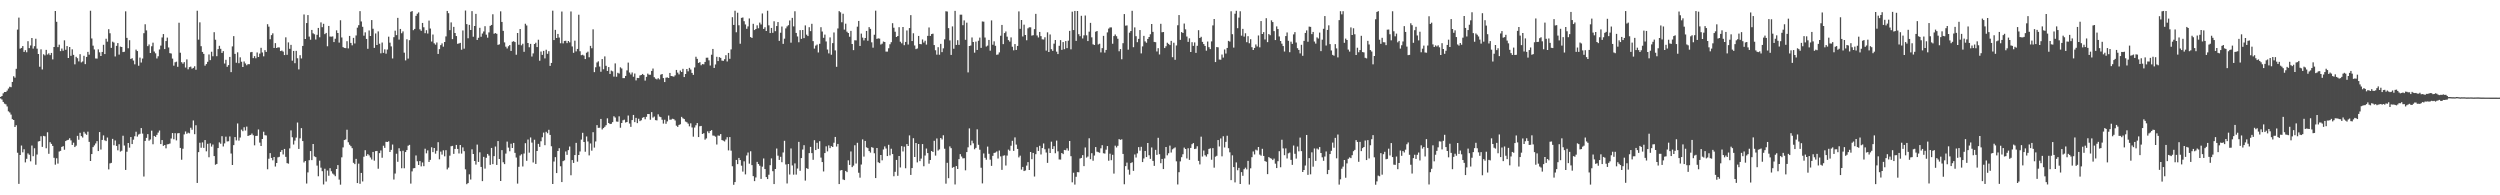 <?xml version="1.0" encoding="UTF-8"?>
<svg xmlns="http://www.w3.org/2000/svg" width="1920" height="150">
  <path d="M0 74.465h1v1.138H0zM1 73.741h1v2.721H1zM2 71.674h1v6.587H2zM3 70.678h1v8.963H3zM4 70.657h1v9.471H4zM5 69.557h1v12.231H5zM6 67.986h1v17.535H6zM7 66.600h1v19.768H7zM8 66.986h1v21.017H8zM9 62.943h1v28.625H9zM10 58.557h1v33.612H10zM11 59.626h1v37.922H11zM12 52.822h1v43.394H12zM13 22.720h1v94.586H13zM14 13.518h1v127.706H14zM15 37.394h1v81.660H15zM16 36.832h1v74.950H16zM17 35.390h1v81.603H17zM18 39.879h1v74.745H18zM19 38.562h1v86.159H19zM20 40.142h1v81.837H20zM21 31.658h1v86.133H21zM22 36.944h1v81.911H22zM23 34.928h1v88.993H23zM24 29.194h1v82.573H24zM25 37.312h1v82.666H25zM26 35.459h1v78.429H26zM27 29.733h1v96.804H27zM28 37.395h1v81.277H28zM29 41.484h1v67.169H29zM30 51.252h1v57.077H30zM31 37.893h1v66.758H31zM32 53.359h1v59.450H32zM33 41.671h1v62.666H33zM34 42.522h1v62.200H34zM35 38.289h1v75.562H35zM36 41.906h1v59.699H36zM37 40.960h1v77.167H37zM38 42.335h1v66.894H38zM39 40.629h1v69.875H39zM40 45.621h1v66.447H40zM41 36.105h1v85.075H41zM42 8.438h1v118.014H42zM43 16.721h1v104.844H43zM44 36.202h1v89.456H44zM45 34.287h1v82.109H45zM46 39.271h1v76.616H46zM47 37.258h1v75.577H47zM48 38.950h1v73.283H48zM49 30.977h1v84.014H49zM50 38.238h1v70.109H50zM51 35.391h1v72.289H51zM52 44.542h1v62.809H52zM53 36.118h1v70.077H53zM54 42.835h1v65.005H54zM55 37.877h1v73.444H55zM56 42.141h1v67.432H56zM57 49.387h1v63.560H57zM58 43.644h1v68.219H58zM59 44.697h1v59.637H59zM60 47.140h1v60.156H60zM61 41.626h1v60.371H61zM62 47.936h1v56.604H62zM63 47.183h1v58.438H63zM64 42.846h1v58.393H64zM65 49.263h1v53.367H65zM66 43.718h1v59.828H66zM67 39.854h1v61.254H67zM68 41.968h1v67.011H68zM69 8.255h1v115.398H69zM70 29.522h1v88.779H70zM71 35.098h1v77.918H71zM72 37.969h1v73.688H72zM73 44.901h1v65.273H73zM74 44.998h1v63.387H74zM75 37.920h1v78.099H75zM76 40.169h1v61.238H76zM77 42.997h1v71.859H77zM78 39.890h1v67.597H78zM79 34.406h1v69.557H79zM80 41.533h1v66.239H80zM81 29.764h1v78.605H81zM82 32.002h1v73.631H82zM83 22.442h1v107.675H83zM84 25.562h1v99.924H84zM85 36.753h1v88.334H85zM86 31.983h1v74.685H86zM87 32.659h1v78.902H87zM88 43.378h1v64.508H88zM89 35.251h1v76.850H89zM90 33.061h1v82.405H90zM91 41.950h1v68.845H91zM92 35.811h1v80.613H92zM93 36.102h1v79.653H93zM94 39.987h1v64.282H94zM95 39.708h1v72.074H95zM96 8.715h1v121.798H96zM97 29.061h1v87.456H97zM98 37.091h1v72.743H98zM99 30.866h1v82.537H99zM100 45.249h1v60.029H100zM101 44.678h1v65.982H101zM102 46.472h1v60.796H102zM103 49.388h1v55.241H103zM104 38.087h1v63.081H104zM105 39.218h1v65.711H105zM106 50.500h1v52.811H106zM107 44.224h1v58.542H107zM108 48.044h1v50.314H108zM109 44.932h1v57.670H109zM110 25.497h1v110.067H110zM111 18.611h1v89.636H111zM112 23.359h1v82.500H112zM113 35.424h1v67.574H113zM114 34.145h1v73.900H114zM115 40.688h1v66.407H115zM116 35.515h1v64.832H116zM117 32.790h1v77.988H117zM118 39.584h1v64.809H118zM119 40.963h1v64.157H119zM120 44.918h1v58.673H120zM121 43.193h1v58.650H121zM122 37.988h1v62.248H122zM123 35.000h1v75.633H123zM124 28.766h1v78.795H124zM125 26.149h1v85.872H125zM126 37.692h1v73.648H126zM127 31.543h1v82.366H127zM128 28.874h1v81.971H128zM129 36.443h1v74.263H129zM130 40.824h1v69.421H130zM131 41.101h1v65.289H131zM132 45.005h1v57.191H132zM133 50.443h1v56.522H133zM134 47.799h1v54.500H134zM135 47.366h1v60.478H135zM136 51.312h1v51.088H136zM137 17.481h1v84.691H137zM138 40.525h1v73.069H138zM139 47.780h1v74.916H139zM140 48.896h1v65.352H140zM141 47.703h1v55.530H141zM142 51.870h1v49.085H142zM143 45.630h1v57.146H143zM144 53.259h1v48.609H144zM145 51.557h1v50.821H145zM146 51.159h1v46.963H146zM147 52.752h1v46.904H147zM148 52.097h1v40.442H148zM149 50.873h1v52.177H149zM150 53.577h1v42.621H150zM151 8.247h1v132.231H151zM152 30.448h1v86.392H152zM153 17.154h1v92.448H153zM154 35.497h1v77.960H154zM155 39.862h1v69.502H155zM156 41.365h1v72.199H156zM157 50.439h1v57.139H157zM158 49.225h1v67.006H158zM159 47.471h1v62.991H159zM160 41.845h1v78.943H160zM161 46.160h1v63.908H161zM162 39.715h1v72.852H162zM163 43.230h1v67.758H163zM164 24.732h1v95.137H164zM165 30.540h1v95.980H165zM166 43.136h1v82.771H166zM167 37.713h1v75.992H167zM168 35.196h1v74.142H168zM169 37.456h1v72.920H169zM170 40.635h1v63.954H170zM171 39.281h1v73.187H171zM172 48.803h1v61.314H172zM173 45.941h1v59.035H173zM174 51.320h1v57.300H174zM175 50.002h1v58.510H175zM176 43.703h1v61.122H176zM177 55.397h1v62.526H177zM178 35.620h1v91.096H178zM179 27.755h1v83.710H179zM180 41.347h1v63.926H180zM181 48.165h1v59.658H181zM182 40.170h1v54.659H182zM183 48.512h1v59.459H183zM184 44.010h1v61.607H184zM185 47.404h1v52.144H185zM186 51.450h1v49.317H186zM187 47.181h1v50.551H187zM188 48.761h1v51.471H188zM189 50.103h1v47.152H189zM190 49.249h1v55.182H190zM191 49.328h1v54.616H191zM192 40.131h1v63.503H192zM193 39.902h1v62.641H193zM194 44.626h1v59.284H194zM195 43.100h1v68.522H195zM196 44.764h1v59.636H196zM197 40.307h1v63.983H197zM198 43.764h1v55.668H198zM199 41.151h1v68.352H199zM200 36.708h1v75.425H200zM201 40.311h1v66.456H201zM202 43.249h1v57.943H202zM203 38.525h1v65.308H203zM204 39.861h1v64.158H204zM205 18.570h1v111.433H205zM206 20.487h1v101.427H206zM207 30.172h1v87.459H207zM208 26.963h1v94.311H208zM209 25.615h1v97.541H209zM210 36.830h1v83.768H210zM211 33.118h1v94.780H211zM212 36.840h1v88.338H212zM213 36.339h1v84.489H213zM214 36.442h1v83.979H214zM215 39.210h1v77.499H215zM216 38.794h1v76.442H216zM217 39.652h1v78.961H217zM218 42.282h1v72.108H218zM219 28.655h1v91.837H219zM220 42.099h1v83.175H220zM221 32.556h1v93.162H221zM222 37.468h1v76.502H222zM223 34.437h1v65.692H223zM224 46.590h1v58.833H224zM225 39.115h1v71.903H225zM226 48.555h1v59.417H226zM227 39.041h1v66.660H227zM228 44.755h1v49.335H228zM229 53.323h1v61.044H229zM230 42.380h1v63.851H230zM231 44.900h1v53.517H231zM232 35.297h1v73.055H232zM233 11.088h1v113.688H233zM234 29.940h1v93.717H234zM235 17.693h1v123.253H235zM236 11.561h1v120.836H236zM237 28.100h1v94.928H237zM238 30.491h1v85.528H238zM239 22.978h1v99.982H239zM240 25.587h1v85.019H240zM241 26.320h1v93.726H241zM242 30.370h1v90.329H242zM243 26.736h1v100.467H243zM244 21.467h1v113.901H244zM245 28.640h1v94.730H245zM246 17.193h1v111.566H246zM247 20.866h1v110.635H247zM248 18.286h1v123.375H248zM249 26.196h1v103.414H249zM250 25.275h1v114.132H250zM251 35.553h1v95.418H251zM252 19.919h1v115.064H252zM253 28.064h1v101.130H253zM254 28.149h1v103.380H254zM255 27.953h1v105.311H255zM256 32.308h1v101.781H256zM257 29.759h1v105.559H257zM258 23.301h1v106.478H258zM259 25.352h1v101.444H259zM260 32.699h1v105.220H260zM261 15.559h1v126.257H261zM262 28.792h1v92.037H262zM263 36.194h1v76.994H263zM264 36.801h1v70.773H264zM265 36.989h1v70.097H265zM266 31.620h1v68.039H266zM267 37.153h1v72.125H267zM268 27.584h1v83.586H268zM269 32.995h1v79.276H269zM270 34.812h1v79.004H270zM271 29.080h1v95.961H271zM272 33.364h1v92.671H272zM273 27.219h1v94.810H273zM274 21.271h1v119.333H274zM275 19.356h1v106.320H275zM276 8.544h1v132.593H276zM277 16.480h1v116.320H277zM278 20.602h1v118.750H278zM279 27.415h1v92.940H279zM280 24.833h1v90.523H280zM281 29.892h1v89.839H281zM282 37.471h1v80.914H282zM283 23.378h1v95.943H283zM284 27.654h1v93.287H284zM285 15.408h1v107.089H285zM286 22.056h1v94.626H286zM287 36.740h1v86.630H287zM288 25.698h1v90.362H288zM289 34.545h1v81.381H289zM290 24.137h1v105.459H290zM291 33.580h1v84.025H291zM292 40.948h1v74.610H292zM293 32.664h1v88.459H293zM294 40.614h1v71.306H294zM295 37.912h1v75.658H295zM296 41.217h1v67.697H296zM297 38.057h1v71.003H297zM298 28.164h1v80.360H298zM299 32.752h1v83.988H299zM300 35.638h1v79.477H300zM301 44.911h1v66.105H301zM302 28.578h1v109.281H302zM303 23.543h1v109.743H303zM304 27.005h1v91.061H304zM305 13.708h1v110.558H305zM306 30.425h1v83.438H306zM307 22.217h1v93.880H307zM308 25.529h1v103.688H308zM309 24.136h1v91.629H309zM310 40.468h1v88.757H310zM311 46.393h1v70.399H311zM312 30.141h1v85.109H312zM313 45.001h1v66.938H313zM314 30.888h1v80.395H314zM315 9.062h1v131.965H315zM316 8.514h1v123.141H316zM317 23.207h1v106.064H317zM318 22.214h1v106.854H318zM319 12.190h1v107.221H319zM320 10.564h1v113.305H320zM321 9.545h1v117.158H321zM322 22.544h1v101.151H322zM323 23.678h1v104.111H323zM324 17.612h1v107.155H324zM325 20.921h1v106.734H325zM326 25.478h1v88.724H326zM327 23.218h1v94.550H327zM328 25.763h1v89.719H328zM329 15.842h1v108.520H329zM330 21.934h1v100.849H330zM331 31.895h1v81.185H331zM332 26.507h1v90.314H332zM333 33.291h1v80.359H333zM334 34.328h1v83.664H334zM335 32.615h1v83.201H335zM336 41.434h1v67.785H336zM337 37.754h1v84.589H337zM338 34.645h1v81.793H338zM339 33.341h1v85.376H339zM340 35.823h1v79.652H340zM341 32.279h1v87.798H341zM342 27.952h1v87.381H342zM343 8.387h1v121.731H343zM344 10.129h1v118.612H344zM345 23.165h1v96.397H345zM346 17.227h1v95.125H346zM347 30.030h1v81.982H347zM348 20.629h1v97.536H348zM349 25.364h1v89.039H349zM350 27.687h1v83.641H350zM351 33.622h1v80.771H351zM352 33.335h1v84.529H352zM353 32.916h1v78.461H353zM354 38.201h1v79.748H354zM355 23.404h1v89.804H355zM356 37.374h1v78.729H356zM357 8.065h1v121.977H357zM358 18.537h1v122.934H358zM359 29.381h1v111.203H359zM360 19.105h1v114.792H360zM361 23.060h1v114.801H361zM362 8.540h1v106.135H362zM363 28.195h1v90.081H363zM364 19.972h1v103.669H364zM365 10.633h1v115.792H365zM366 30.650h1v80.427H366zM367 29.028h1v95.313H367zM368 21.341h1v95.625H368zM369 28.208h1v100.013H369zM370 25.728h1v113.374H370zM371 24.160h1v96.299H371zM372 20.113h1v109.397H372zM373 26.628h1v94.583H373zM374 28.946h1v89.293H374zM375 24.870h1v94.628H375zM376 19.885h1v106.731H376zM377 19.133h1v94.474H377zM378 10.951h1v115.093H378zM379 25.927h1v93.997H379zM380 25.372h1v87.188H380zM381 25.979h1v100.665H381zM382 34.471h1v73.877H382zM383 34.060h1v88.027H383zM384 8.689h1v130.343H384zM385 16.861h1v98.452H385zM386 23.699h1v100.942H386zM387 32.563h1v93.487H387zM388 35.829h1v82.129H388zM389 37.223h1v71.501H389zM390 35.524h1v77.849H390zM391 34.603h1v81.556H391zM392 39.114h1v71.284H392zM393 32.033h1v81.615H393zM394 31.663h1v78.115H394zM395 32.311h1v85.084H395zM396 42.011h1v78.948H396zM397 25.321h1v115.701H397zM398 34.344h1v93.779H398zM399 22.297h1v97.148H399zM400 34.811h1v83.667H400zM401 33.606h1v94.245H401zM402 39.770h1v78.168H402zM403 18.229h1v91.733H403zM404 19.540h1v103.958H404zM405 33.031h1v74.116H405zM406 36.292h1v80.963H406zM407 33.698h1v71.897H407zM408 43.421h1v66.082H408zM409 41.023h1v83.770H409zM410 33.802h1v73.537H410zM411 32.842h1v93.062H411zM412 36.155h1v79.797H412zM413 30.507h1v79.995H413zM414 46.649h1v66.135H414zM415 39.558h1v68.910H415zM416 42.124h1v63.274H416zM417 39.044h1v62.813H417zM418 44.865h1v66.655H418zM419 38.192h1v63.011H419zM420 41.334h1v61.034H420zM421 39.301h1v60.378H421zM422 50.595h1v53.050H422zM423 48.324h1v64.005H423zM424 8.185h1v133.112H424zM425 30.754h1v93.315H425zM426 22.922h1v97.750H426zM427 29.180h1v103.727H427zM428 26.075h1v89.872H428zM429 28.803h1v85.019H429zM430 33.217h1v94.470H430zM431 8.859h1v130.981H431zM432 33.335h1v90.397H432zM433 31.435h1v91.723H433zM434 31.270h1v85.050H434zM435 33.119h1v85.809H435zM436 31.474h1v83.850H436zM437 32.542h1v79.993H437zM438 8.789h1v125.837H438zM439 35.704h1v87.252H439zM440 40.557h1v84.576H440zM441 31.251h1v87.818H441zM442 39.465h1v70.254H442zM443 37.584h1v86.574H443zM444 11.327h1v107.725H444zM445 39.391h1v76.941H445zM446 42.368h1v64.844H446zM447 42.058h1v59.918H447zM448 42.706h1v66.347H448zM449 45.339h1v71.194H449zM450 40.482h1v64.313H450zM451 39.675h1v68.960H451zM452 43.972h1v75.356H452zM453 35.247h1v74.939H453zM454 37.065h1v78.634H454zM455 22.529h1v78.990H455zM456 55.386h1v57.991H456zM457 51.644h1v57.003H457zM458 47.967h1v48.128H458zM459 47.101h1v51.120H459zM460 51.104h1v47.000H460zM461 55.071h1v36.250H461zM462 45.364h1v54.066H462zM463 53.214h1v45.130H463zM464 43.306h1v54.081H464zM465 50.547h1v45.617H465zM466 54.452h1v36.436H466zM467 51.511h1v42.973H467zM468 56.764h1v38.501H468zM469 54.201h1v40.864H469zM470 54.782h1v39.021H470zM471 58.835h1v30.468H471zM472 48.676h1v41.567H472zM473 58.942h1v34.384H473zM474 55.894h1v37.574H474zM475 56.452h1v32.868H475zM476 51.723h1v46.393H476zM477 52.589h1v41.891H477zM478 59.985h1v32.370H478zM479 60.000h1v31.926H479zM480 58.299h1v35.824H480zM481 54.069h1v39.651H481zM482 48.092h1v40.653H482zM483 55.732h1v39.143H483zM484 57.205h1v40.238H484zM485 55.670h1v36.521H485zM486 58.953h1v29.321H486zM487 56.499h1v37.308H487zM488 61.731h1v28.766H488zM489 59.849h1v34.720H489zM490 59.967h1v31.201H490zM491 57.936h1v35.093H491zM492 57.608h1v34.757H492zM493 56.792h1v33.665H493zM494 57.645h1v32.273H494zM495 61.905h1v29.678H495zM496 59.031h1v30.654H496zM497 56.523h1v31.053H497zM498 57.376h1v30.246H498zM499 57.371h1v34.606H499zM500 54.481h1v31.646H500zM501 52.659h1v37.681H501zM502 59.274h1v30.204H502zM503 60.408h1v31.859H503zM504 61.002h1v31.446H504zM505 60.072h1v27.719H505zM506 60.964h1v28.603H506zM507 57.369h1v32.602H507zM508 56.856h1v35.102H508zM509 59.969h1v34.945H509zM510 63.013h1v28.939H510zM511 59.632h1v35.460H511zM512 59.430h1v33.823H512zM513 59.900h1v28.838H513zM514 55.993h1v35.971H514zM515 58.372h1v33.505H515zM516 58.569h1v32.621H516zM517 58.874h1v32.620H517zM518 57.861h1v34.658H518zM519 53.689h1v42.821H519zM520 55.737h1v41.683H520zM521 57.133h1v38.815H521zM522 54.155h1v41.269H522zM523 55.311h1v34.424H523zM524 52.838h1v38.064H524zM525 59.198h1v32.230H525zM526 56.847h1v36.472H526zM527 52.968h1v40.920H527zM528 54.795h1v40.180H528zM529 52.124h1v44.876H529zM530 53.428h1v41.280H530zM531 56.031h1v41.878H531zM532 57.485h1v47.476H532zM533 51.832h1v46.105H533zM534 43.555h1v52.649H534zM535 45.201h1v49.329H535zM536 48.324h1v56.946H536zM537 47.718h1v49.267H537zM538 50.113h1v46.599H538zM539 49.218h1v53.701H539zM540 49.396h1v52.926H540zM541 47.553h1v59.690H541zM542 44.360h1v61.933H542zM543 44.309h1v56.577H543zM544 46.319h1v55.913H544zM545 50.316h1v50.274H545zM546 42.014h1v57.913H546zM547 37.565h1v66.528H547zM548 52.148h1v52.113H548zM549 49.503h1v55.479H549zM550 43.610h1v67.398H550zM551 46.902h1v57.173H551zM552 43.855h1v60.408H552zM553 44.460h1v58.497H553zM554 46.566h1v60.999H554zM555 46.754h1v61.297H555zM556 45.476h1v63.187H556zM557 42.395h1v64.786H557zM558 47.190h1v58.195H558zM559 40.640h1v74.867H559zM560 45.143h1v60.139H560zM561 37.922h1v77.804H561zM562 13.223h1v114.476H562zM563 19.140h1v122.798H563zM564 8.252h1v131.594H564zM565 24.789h1v98.061H565zM566 9.802h1v116.273H566zM567 19.405h1v101.903H567zM568 33.580h1v89.337H568zM569 13.740h1v113.497H569zM570 13.420h1v118.374H570zM571 16.289h1v107.630H571zM572 18.793h1v115.164H572zM573 22.096h1v97.327H573zM574 20.281h1v96.880H574zM575 14.176h1v111.541H575zM576 28.463h1v87.727H576zM577 29.114h1v97.686H577zM578 18.280h1v116.976H578zM579 23.114h1v115.997H579zM580 22.277h1v114.016H580zM581 19.453h1v104.842H581zM582 21.722h1v104.255H582zM583 17.360h1v109.942H583zM584 18.772h1v118.608H584zM585 10.323h1v117.671H585zM586 22.245h1v99.437H586zM587 20.950h1v108.907H587zM588 23.797h1v112.206H588zM589 8.244h1v129.288H589zM590 19.474h1v114.703H590zM591 25.420h1v101.453H591zM592 21.435h1v100.204H592zM593 25.190h1v106.292H593zM594 16.353h1v125.006H594zM595 23.985h1v105.812H595zM596 20.012h1v94.064H596zM597 16.955h1v102.604H597zM598 31.361h1v91.472H598zM599 25.115h1v95.288H599zM600 20.402h1v104.192H600zM601 33.668h1v83.438H601zM602 29.715h1v78.427H602zM603 21.813h1v104.508H603zM604 20.277h1v120.646H604zM605 19.336h1v106.621H605zM606 15.712h1v118.342H606zM607 32.783h1v81.253H607zM608 13.718h1v113.368H608zM609 20.251h1v113.888H609zM610 8.661h1v116.809H610zM611 25.274h1v108.816H611zM612 27.996h1v101.425H612zM613 32.453h1v76.494H613zM614 23.158h1v108.008H614zM615 29.869h1v91.507H615zM616 23.042h1v91.817H616zM617 29.310h1v82.188H617zM618 19.498h1v119.188H618zM619 26.602h1v102.525H619zM620 27.719h1v102.019H620zM621 20.886h1v96.697H621zM622 23.896h1v88.880H622zM623 18.282h1v99.343H623zM624 31.604h1v91.123H624zM625 37.336h1v70.331H625zM626 35.024h1v80.224H626zM627 34.180h1v75.486H627zM628 40.315h1v74.028H628zM629 33.617h1v74.820H629zM630 20.905h1v100.151H630zM631 24.192h1v100.270H631zM632 29.024h1v102.638H632zM633 26.552h1v91.010H633zM634 31.831h1v80.541H634zM635 38.041h1v78.252H635zM636 41.027h1v70.614H636zM637 28.717h1v85.048H637zM638 42.051h1v70.161H638zM639 33.145h1v79.746H639zM640 24.934h1v84.688H640zM641 38.703h1v66.445H641zM642 51.281h1v61.270H642zM643 21.885h1v88.648H643zM644 8.559h1v132.828H644zM645 9.449h1v121.447H645zM646 17.091h1v113.473H646zM647 10.528h1v127.310H647zM648 22.726h1v115.544H648zM649 18.156h1v113.145H649zM650 24.299h1v107.893H650zM651 25.334h1v97.806H651zM652 28.195h1v98.485H652zM653 23.683h1v92.636H653zM654 33.814h1v94.567H654zM655 38.487h1v88.703H655zM656 30.933h1v80.629H656zM657 31.032h1v94.543H657zM658 20.478h1v89.208H658zM659 16.087h1v116.580H659zM660 35.290h1v101.164H660zM661 25.798h1v100.550H661zM662 28.878h1v78.179H662zM663 31.041h1v89.228H663zM664 29.193h1v79.033H664zM665 23.749h1v89.406H665zM666 31.291h1v82.488H666zM667 20.855h1v95.171H667zM668 22.188h1v95.024H668zM669 32.515h1v80.464H669zM670 36.606h1v76.882H670zM671 26.672h1v91.028H671zM672 8.211h1v128.541H672zM673 29.874h1v83.765H673zM674 29.456h1v95.155H674zM675 29.639h1v95.621H675zM676 34.206h1v84.811H676zM677 33.536h1v89.593H677zM678 31.879h1v82.889H678zM679 32.233h1v80.179H679zM680 39.651h1v74.447H680zM681 39.642h1v80.195H681zM682 37.073h1v74.140H682zM683 33.995h1v85.346H683zM684 32.386h1v81.848H684zM685 17.808h1v100.497H685zM686 21.287h1v114.091H686zM687 24.360h1v107.572H687zM688 28.391h1v94.447H688zM689 27.626h1v107.365H689zM690 20.886h1v98.902H690zM691 32.036h1v96.572H691zM692 33.276h1v78.940H692zM693 20.721h1v95.608H693zM694 34.691h1v77.933H694zM695 32.185h1v97.044H695zM696 23.374h1v87.284H696zM697 34.224h1v77.884H697zM698 21.565h1v82.408H698zM699 11.623h1v122.717H699zM700 31.563h1v97.489H700zM701 25.535h1v80.613H701zM702 34.894h1v85.707H702zM703 37.755h1v72.086H703zM704 37.205h1v87.498H704zM705 27.598h1v82.998H705zM706 33.817h1v89.947H706zM707 34.000h1v87.804H707zM708 30.299h1v80.329H708zM709 32.685h1v95.000H709zM710 31.287h1v88.173H710zM711 34.264h1v79.811H711zM712 27.566h1v89.987H712zM713 21.075h1v104.639H713zM714 27.581h1v95.278H714zM715 26.165h1v89.824H715zM716 25.835h1v90.912H716zM717 34.609h1v73.528H717zM718 38.608h1v80.876H718zM719 41.963h1v64.387H719zM720 36.227h1v79.401H720zM721 42.054h1v72.690H721zM722 33.711h1v72.293H722zM723 40.042h1v67.043H723zM724 37.109h1v66.751H724zM725 30.201h1v84.022H725zM726 8.642h1v132.398H726zM727 8.868h1v116.167H727zM728 21.595h1v115.254H728zM729 31.005h1v81.408H729zM730 42.205h1v71.605H730zM731 20.290h1v108.594H731zM732 37.432h1v90.762H732zM733 8.337h1v133.339H733zM734 34.530h1v92.993H734zM735 30.880h1v98.907H735zM736 34.482h1v87.737H736zM737 11.257h1v107.131H737zM738 11.284h1v108.931H738zM739 19.360h1v102.268H739zM740 15.657h1v105.839H740zM741 30.562h1v100.274H741zM742 17.403h1v99.359H742zM743 55.601h1v57.567H743zM744 35.344h1v63.260H744zM745 34.954h1v76.600H745zM746 28.774h1v79.275H746zM747 32.250h1v77.811H747zM748 40.454h1v74.157H748zM749 31.974h1v81.613H749zM750 38.329h1v61.022H750zM751 31.302h1v79.910H751zM752 28.865h1v86.105H752zM753 36.767h1v92.071H753zM754 16.467h1v124.402H754zM755 16.625h1v101.259H755zM756 28.812h1v92.369H756zM757 35.718h1v86.957H757zM758 35.008h1v77.570H758zM759 30.694h1v87.430H759zM760 38.903h1v83.726H760zM761 15.647h1v111.735H761zM762 34.336h1v85.351H762zM763 31.735h1v85.702H763zM764 35.162h1v81.985H764zM765 42.095h1v74.229H765zM766 41.825h1v79.928H766zM767 40.249h1v75.343H767zM768 27.437h1v92.677H768zM769 19.124h1v111.320H769zM770 33.894h1v85.715H770zM771 25.407h1v93.912H771zM772 24.160h1v102.957H772zM773 28.141h1v91.358H773zM774 30.817h1v84.093H774zM775 31.926h1v83.842H775zM776 28.728h1v83.211H776zM777 35.897h1v72.221H777zM778 38.649h1v77.204H778zM779 33.859h1v71.640H779zM780 38.332h1v72.738H780zM781 35.291h1v79.094H781zM782 8.769h1v112.118H782zM783 22.138h1v97.407H783zM784 15.349h1v114.903H784zM785 28.015h1v100.195H785zM786 18.925h1v112.454H786zM787 26.871h1v104.040H787zM788 30.915h1v96.276H788zM789 21.740h1v102.767H789zM790 20.930h1v109.636H790zM791 21.005h1v95.754H791zM792 27.335h1v94.913H792zM793 27.023h1v90.414H793zM794 22.371h1v113.233H794zM795 10.661h1v107.768H795zM796 27.213h1v85.849H796zM797 28.792h1v87.118H797zM798 24.535h1v87.429H798zM799 27.769h1v90.882H799zM800 30.189h1v83.526H800zM801 30.384h1v79.798H801zM802 28.632h1v85.988H802zM803 38.864h1v78.262H803zM804 24.841h1v100.238H804zM805 39.946h1v74.055H805zM806 26.472h1v91.050H806zM807 37.796h1v71.026H807zM808 39.084h1v75.326H808zM809 33.532h1v78.765H809zM810 30.713h1v86.975H810zM811 39.663h1v68.318H811zM812 41.545h1v74.704H812zM813 35.154h1v87.340H813zM814 30.835h1v91.763H814zM815 38.321h1v79.177H815zM816 32.326h1v86.052H816zM817 37.790h1v77.338H817zM818 31.555h1v83.836H818zM819 36.960h1v76.963H819zM820 31.233h1v84.497H820zM821 23.690h1v84.577H821zM822 37.868h1v82.098H822zM823 8.957h1v131.072H823zM824 23.112h1v109.564H824zM825 8.407h1v133.351H825zM826 31.394h1v104.386H826zM827 8.435h1v123.756H827zM828 26.273h1v106.037H828zM829 27.814h1v93.964H829zM830 12.144h1v109.164H830zM831 29.548h1v89.579H831zM832 27.127h1v100.475H832zM833 11.953h1v101.294H833zM834 27.129h1v93.907H834zM835 31.551h1v88.661H835zM836 24.311h1v81.900H836zM837 17.579h1v104.697H837zM838 28.689h1v88.979H838zM839 34.028h1v89.410H839zM840 34.560h1v84.881H840zM841 24.397h1v88.546H841zM842 23.806h1v92.680H842zM843 34.133h1v82.744H843zM844 33.602h1v83.679H844zM845 40.252h1v73.673H845zM846 36.961h1v74.560H846zM847 27.530h1v90.164H847zM848 40.421h1v77.560H848zM849 38.355h1v76.613H849zM850 24.864h1v87.329H850zM851 21.947h1v101.518H851zM852 21.039h1v97.000H852zM853 21.055h1v101.981H853zM854 33.586h1v85.316H854zM855 27.691h1v105.654H855zM856 26.444h1v85.448H856zM857 27.776h1v85.474H857zM858 29.747h1v82.241H858zM859 39.360h1v67.507H859zM860 37.691h1v69.710H860zM861 45.527h1v61.456H861zM862 33.152h1v85.060H862zM863 10.821h1v130.673H863zM864 19.730h1v107.860H864zM865 19.483h1v105.409H865zM866 38.158h1v92.142H866zM867 25.098h1v109.041H867zM868 23.811h1v101.416H868zM869 8.297h1v116.331H869zM870 36.268h1v94.944H870zM871 21.056h1v97.588H871zM872 27.791h1v93.182H872zM873 32.429h1v85.401H873zM874 29.850h1v83.155H874zM875 23.094h1v92.624H875zM876 41.011h1v71.711H876zM877 35.650h1v88.799H877zM878 27.564h1v94.158H878zM879 31.813h1v84.130H879zM880 32.845h1v87.762H880zM881 29.913h1v79.936H881zM882 28.395h1v90.852H882zM883 26.320h1v95.691H883zM884 18.457h1v94.808H884zM885 24.476h1v99.099H885zM886 32.184h1v95.202H886zM887 32.416h1v82.704H887zM888 39.513h1v79.425H888zM889 37.025h1v68.801H889zM890 41.848h1v76.563H890zM891 18.265h1v107.060H891zM892 24.777h1v97.273H892zM893 24.580h1v105.274H893zM894 36.920h1v84.768H894zM895 35.552h1v77.364H895zM896 32.801h1v86.471H896zM897 33.712h1v84.005H897zM898 34.607h1v77.214H898zM899 31.410h1v85.738H899zM900 43.916h1v70.750H900zM901 32.828h1v81.075H901zM902 45.941h1v67.249H902zM903 34.925h1v88.983H903zM904 19.404h1v122.247H904zM905 11.594h1v120.647H905zM906 30.639h1v93.328H906zM907 24.604h1v96.110H907zM908 25.326h1v93.131H908zM909 18.081h1v95.269H909zM910 22.552h1v91.899H910zM911 28.078h1v93.638H911zM912 32.164h1v81.705H912zM913 29.425h1v93.336H913zM914 39.932h1v73.656H914zM915 32.425h1v78.332H915zM916 35.238h1v74.618H916zM917 32.562h1v81.916H917zM918 40.584h1v73.587H918zM919 35.189h1v77.167H919zM920 23.187h1v100.346H920zM921 29.191h1v97.074H921zM922 28.241h1v76.741H922zM923 32.155h1v88.074H923zM924 33.823h1v81.772H924zM925 35.298h1v83.950H925zM926 38.913h1v81.357H926zM927 31.904h1v86.517H927zM928 36.246h1v78.156H928zM929 37.709h1v76.211H929zM930 31.782h1v90.912H930zM931 19.503h1v94.245H931zM932 14.607h1v114.169H932zM933 47.648h1v72.686H933zM934 36.122h1v83.539H934zM935 36.368h1v71.179H935zM936 45.743h1v66.740H936zM937 45.875h1v60.478H937zM938 41.898h1v78.159H938zM939 44.217h1v60.438H939zM940 38.003h1v75.255H940zM941 41.101h1v67.828H941zM942 36.828h1v67.431H942zM943 31.366h1v82.463H943zM944 31.954h1v85.023H944zM945 8.670h1v129.665H945zM946 26.244h1v93.051H946zM947 36.562h1v91.762H947zM948 10.528h1v129.540H948zM949 8.282h1v116.421H949zM950 21.660h1v109.095H950zM951 13.506h1v115.394H951zM952 8.638h1v132.672H952zM953 27.384h1v104.797H953zM954 22.161h1v112.879H954zM955 28.113h1v101.807H955zM956 25.530h1v103.240H956zM957 32.385h1v97.696H957zM958 27.820h1v95.722H958zM959 33.221h1v108.524H959zM960 30.084h1v99.186H960zM961 36.248h1v84.461H961zM962 38.381h1v77.952H962zM963 36.813h1v81.820H963zM964 34.129h1v80.822H964zM965 35.671h1v79.908H965zM966 27.231h1v85.659H966zM967 36.356h1v82.358H967zM968 16.162h1v103.402H968zM969 26.104h1v88.158H969zM970 24.655h1v95.093H970zM971 30.329h1v93.353H971zM972 13.968h1v110.317H972zM973 32.368h1v101.379H973zM974 26.174h1v94.429H974zM975 27.022h1v94.408H975zM976 15.634h1v106.234H976zM977 16.947h1v106.003H977zM978 23.924h1v97.856H978zM979 30.763h1v94.948H979zM980 20.269h1v108.804H980zM981 22.318h1v101.492H981zM982 27.984h1v88.118H982zM983 31.491h1v96.971H983zM984 33.546h1v73.777H984zM985 35.390h1v78.592H985zM986 39.576h1v79.612H986zM987 27.712h1v86.283H987zM988 24.933h1v96.788H988zM989 31.311h1v86.471H989zM990 40.085h1v77.117H990zM991 31.996h1v90.782H991zM992 33.697h1v92.936H992zM993 26.407h1v85.339H993zM994 24.698h1v93.422H994zM995 32.680h1v89.114H995zM996 37.031h1v75.509H996zM997 38.356h1v77.859H997zM998 41.030h1v64.646H998zM999 34.407h1v81.675H999zM1000 42.870h1v89.250H1000zM1001 31.408h1v99.166H1001zM1002 25.300h1v101.853H1002zM1003 23.369h1v80.285H1003zM1004 32.036h1v102.278H1004zM1005 20.409h1v101.053H1005zM1006 20.633h1v113.276H1006zM1007 26.208h1v90.776H1007zM1008 24.522h1v103.490H1008zM1009 31.909h1v82.136H1009zM1010 33.475h1v90.081H1010zM1011 28.723h1v85.344H1011zM1012 29.603h1v85.249H1012zM1013 25.038h1v87.887H1013zM1014 39.257h1v78.240H1014zM1015 30.453h1v90.371H1015zM1016 22.144h1v101.362H1016zM1017 12.359h1v107.879H1017zM1018 34.987h1v81.335H1018zM1019 22.968h1v110.762H1019zM1020 19.458h1v111.042H1020zM1021 33.908h1v84.395H1021zM1022 38.759h1v77.078H1022zM1023 42.132h1v67.363H1023zM1024 42.767h1v70.704H1024zM1025 33.876h1v72.006H1025zM1026 37.190h1v84.397H1026zM1027 44.063h1v59.248H1027zM1028 15.458h1v126.302H1028zM1029 8.584h1v129.160H1029zM1030 11.026h1v118.553H1030zM1031 8.588h1v119.363H1031zM1032 32.881h1v90.017H1032zM1033 29.646h1v106.874H1033zM1034 30.704h1v94.796H1034zM1035 38.110h1v83.835H1035zM1036 39.634h1v81.249H1036zM1037 21.023h1v100.407H1037zM1038 26.859h1v92.330H1038zM1039 21.698h1v94.424H1039zM1040 26.324h1v88.791H1040zM1041 42.264h1v65.366H1041zM1042 36.685h1v72.342H1042zM1043 40.134h1v84.148H1043zM1044 38.474h1v70.459H1044zM1045 27.487h1v88.576H1045zM1046 39.983h1v73.761H1046zM1047 40.237h1v72.672H1047zM1048 44.389h1v63.529H1048zM1049 44.837h1v78.069H1049zM1050 31.391h1v76.217H1050zM1051 34.145h1v87.580H1051zM1052 38.435h1v73.151H1052zM1053 39.560h1v67.324H1053zM1054 49.385h1v54.418H1054zM1055 43.016h1v77.828H1055zM1056 14.821h1v127.038H1056zM1057 9.165h1v130.132H1057zM1058 8.531h1v126.339H1058zM1059 30.538h1v104.816H1059zM1060 33.632h1v83.975H1060zM1061 29.024h1v105.121H1061zM1062 32.428h1v85.981H1062zM1063 32.496h1v84.069H1063zM1064 34.680h1v87.628H1064zM1065 22.777h1v99.235H1065zM1066 22.700h1v91.489H1066zM1067 26.312h1v93.101H1067zM1068 30.962h1v78.913H1068zM1069 8.632h1v112.009H1069zM1070 24.030h1v102.458H1070zM1071 27.921h1v98.675H1071zM1072 25.811h1v94.432H1072zM1073 32.487h1v97.469H1073zM1074 31.423h1v93.783H1074zM1075 37.336h1v78.285H1075zM1076 34.784h1v84.868H1076zM1077 31.832h1v84.205H1077zM1078 20.081h1v96.991H1078zM1079 24.501h1v90.442H1079zM1080 35.776h1v75.009H1080zM1081 42.360h1v67.037H1081zM1082 42.138h1v76.759H1082zM1083 17.893h1v108.643H1083zM1084 19.352h1v113.919H1084zM1085 32.896h1v88.557H1085zM1086 23.182h1v95.639H1086zM1087 20.607h1v101.473H1087zM1088 27.230h1v91.679H1088zM1089 31.024h1v86.123H1089zM1090 24.378h1v98.870H1090zM1091 40.154h1v71.463H1091zM1092 37.384h1v76.750H1092zM1093 35.046h1v77.875H1093zM1094 40.286h1v79.858H1094zM1095 40.515h1v66.341H1095zM1096 34.948h1v78.662H1096zM1097 12.501h1v129.148H1097zM1098 18.404h1v113.824H1098zM1099 17.428h1v112.205H1099zM1100 34.109h1v77.520H1100zM1101 36.076h1v87.828H1101zM1102 34.862h1v83.950H1102zM1103 35.676h1v80.215H1103zM1104 34.831h1v78.341H1104zM1105 36.346h1v72.223H1105zM1106 42.222h1v66.463H1106zM1107 33.161h1v81.581H1107zM1108 37.613h1v70.497H1108zM1109 41.314h1v62.232H1109zM1110 38.978h1v73.988H1110zM1111 34.499h1v81.475H1111zM1112 30.441h1v90.378H1112zM1113 36.110h1v74.297H1113zM1114 14.667h1v102.757H1114zM1115 22.263h1v107.668H1115zM1116 25.200h1v95.279H1116zM1117 23.307h1v94.777H1117zM1118 28.450h1v91.165H1118zM1119 34.143h1v75.704H1119zM1120 35.029h1v83.200H1120zM1121 33.046h1v82.568H1121zM1122 34.365h1v84.184H1122zM1123 28.940h1v93.957H1123zM1124 12.274h1v112.794H1124zM1125 21.449h1v113.023H1125zM1126 28.029h1v100.534H1126zM1127 23.084h1v91.029H1127zM1128 19.017h1v98.657H1128zM1129 15.631h1v112.277H1129zM1130 9.411h1v111.711H1130zM1131 25.469h1v91.367H1131zM1132 32.036h1v81.720H1132zM1133 25.711h1v83.942H1133zM1134 26.690h1v87.187H1134zM1135 27.984h1v89.016H1135zM1136 30.423h1v89.237H1136zM1137 33.493h1v83.352H1137zM1138 10.143h1v124.464H1138zM1139 31.986h1v90.231H1139zM1140 15.529h1v107.867H1140zM1141 19.659h1v96.879H1141zM1142 26.270h1v106.230H1142zM1143 33.403h1v89.394H1143zM1144 31.516h1v91.687H1144zM1145 38.155h1v68.079H1145zM1146 47.231h1v63.338H1146zM1147 41.276h1v72.175H1147zM1148 34.551h1v79.578H1148zM1149 38.526h1v71.217H1149zM1150 37.071h1v80.651H1150zM1151 43.118h1v60.167H1151zM1152 25.715h1v94.923H1152zM1153 23.867h1v89.433H1153zM1154 28.948h1v94.820H1154zM1155 28.536h1v83.946H1155zM1156 26.725h1v92.860H1156zM1157 31.173h1v91.053H1157zM1158 33.272h1v80.277H1158zM1159 38.244h1v88.723H1159zM1160 40.795h1v79.346H1160zM1161 42.186h1v74.479H1161zM1162 36.551h1v80.754H1162zM1163 42.222h1v67.646H1163zM1164 42.110h1v61.923H1164zM1165 23.720h1v85.625H1165zM1166 20.719h1v107.203H1166zM1167 27.322h1v93.283H1167zM1168 34.676h1v82.565H1168zM1169 25.327h1v81.035H1169zM1170 39.536h1v71.072H1170zM1171 29.498h1v78.987H1171zM1172 39.832h1v66.363H1172zM1173 44.231h1v64.011H1173zM1174 38.464h1v72.833H1174zM1175 36.432h1v74.767H1175zM1176 42.012h1v61.902H1176zM1177 41.598h1v69.318H1177zM1178 32.449h1v84.399H1178zM1179 14.167h1v112.340H1179zM1180 32.279h1v85.539H1180zM1181 32.091h1v93.625H1181zM1182 29.355h1v98.553H1182zM1183 28.645h1v100.037H1183zM1184 31.725h1v100.070H1184zM1185 37.818h1v88.223H1185zM1186 17.343h1v103.220H1186zM1187 29.778h1v95.300H1187zM1188 38.422h1v83.704H1188zM1189 29.555h1v93.585H1189zM1190 32.931h1v75.931H1190zM1191 36.698h1v71.969H1191zM1192 36.935h1v74.319H1192zM1193 14.717h1v121.693H1193zM1194 19.553h1v112.946H1194zM1195 19.278h1v110.638H1195zM1196 27.323h1v97.224H1196zM1197 31.001h1v79.747H1197zM1198 22.112h1v100.914H1198zM1199 35.043h1v71.208H1199zM1200 28.537h1v84.568H1200zM1201 40.326h1v74.968H1201zM1202 20.743h1v109.833H1202zM1203 24.014h1v90.268H1203zM1204 28.590h1v96.718H1204zM1205 26.228h1v90.411H1205zM1206 9.164h1v117.867H1206zM1207 15.433h1v115.618H1207zM1208 18.481h1v101.429H1208zM1209 17.276h1v103.116H1209zM1210 39.817h1v78.975H1210zM1211 36.489h1v73.578H1211zM1212 39.858h1v70.823H1212zM1213 32.687h1v82.066H1213zM1214 33.374h1v81.130H1214zM1215 38.729h1v73.926H1215zM1216 42.067h1v69.806H1216zM1217 38.540h1v67.070H1217zM1218 43.900h1v64.756H1218zM1219 45.302h1v64.349H1219zM1220 38.331h1v94.136H1220zM1221 18.681h1v123.077H1221zM1222 14.281h1v114.963H1222zM1223 25.046h1v93.650H1223zM1224 27.113h1v95.300H1224zM1225 24.579h1v101.278H1225zM1226 32.261h1v93.126H1226zM1227 33.147h1v94.154H1227zM1228 28.644h1v94.279H1228zM1229 22.603h1v95.946H1229zM1230 30.598h1v95.428H1230zM1231 28.636h1v91.865H1231zM1232 25.226h1v95.883H1232zM1233 24.469h1v101.283H1233zM1234 14.429h1v113.782H1234zM1235 27.765h1v97.310H1235zM1236 25.035h1v98.875H1236zM1237 20.352h1v98.907H1237zM1238 33.764h1v82.749H1238zM1239 40.281h1v80.121H1239zM1240 40.871h1v75.722H1240zM1241 25.986h1v101.738H1241zM1242 35.824h1v88.739H1242zM1243 30.990h1v94.796H1243zM1244 32.319h1v94.464H1244zM1245 28.345h1v102.210H1245zM1246 30.763h1v96.857H1246zM1247 29.108h1v91.960H1247zM1248 8.512h1v131.902H1248zM1249 18.071h1v107.311H1249zM1250 17.361h1v112.915H1250zM1251 27.873h1v90.611H1251zM1252 39.846h1v75.417H1252zM1253 32.738h1v89.669H1253zM1254 43.454h1v76.595H1254zM1255 29.101h1v90.908H1255zM1256 38.436h1v75.183H1256zM1257 36.587h1v78.700H1257zM1258 38.518h1v78.909H1258zM1259 39.916h1v72.162H1259zM1260 38.610h1v74.220H1260zM1261 35.126h1v81.309H1261zM1262 23.482h1v87.682H1262zM1263 31.892h1v89.341H1263zM1264 23.732h1v99.571H1264zM1265 39.925h1v74.565H1265zM1266 44.812h1v57.871H1266zM1267 38.983h1v78.390H1267zM1268 34.091h1v79.700H1268zM1269 32.110h1v78.805H1269zM1270 30.414h1v80.326H1270zM1271 40.512h1v74.669H1271zM1272 43.215h1v81.181H1272zM1273 37.076h1v90.034H1273zM1274 29.186h1v88.928H1274zM1275 19.573h1v98.550H1275zM1276 30.298h1v96.385H1276zM1277 20.330h1v102.835H1277zM1278 38.378h1v81.965H1278zM1279 34.410h1v85.674H1279zM1280 37.295h1v77.522H1280zM1281 30.496h1v79.053H1281zM1282 33.391h1v82.677H1282zM1283 33.698h1v86.183H1283zM1284 30.335h1v84.565H1284zM1285 27.710h1v90.548H1285zM1286 27.122h1v88.711H1286zM1287 33.828h1v73.135H1287zM1288 41.281h1v74.017H1288zM1289 8.862h1v112.514H1289zM1290 11.718h1v113.879H1290zM1291 15.603h1v105.037H1291zM1292 14.097h1v96.810H1292zM1293 20.467h1v105.522H1293zM1294 26.490h1v87.740H1294zM1295 34.147h1v92.742H1295zM1296 34.838h1v97.132H1296zM1297 38.160h1v88.689H1297zM1298 27.899h1v89.354H1298zM1299 27.081h1v80.375H1299zM1300 32.470h1v89.034H1300zM1301 27.012h1v92.417H1301zM1302 8.477h1v110.388H1302zM1303 30.688h1v95.894H1303zM1304 8.975h1v121.021H1304zM1305 20.268h1v102.575H1305zM1306 24.739h1v89.753H1306zM1307 29.968h1v90.370H1307zM1308 25.066h1v95.911H1308zM1309 20.073h1v96.019H1309zM1310 21.573h1v100.089H1310zM1311 31.495h1v89.428H1311zM1312 36.372h1v81.353H1312zM1313 39.422h1v82.063H1313zM1314 37.304h1v84.572H1314zM1315 33.267h1v81.810H1315zM1316 25.380h1v91.064H1316zM1317 24.075h1v110.215H1317zM1318 18.682h1v119.367H1318zM1319 29.608h1v106.304H1319zM1320 29.204h1v108.049H1320zM1321 26.023h1v99.397H1321zM1322 23.286h1v91.539H1322zM1323 29.823h1v89.256H1323zM1324 32.249h1v88.570H1324zM1325 24.501h1v94.947H1325zM1326 40.988h1v79.595H1326zM1327 34.682h1v82.446H1327zM1328 30.522h1v92.486H1328zM1329 26.379h1v86.269H1329zM1330 38.075h1v75.709H1330zM1331 39.041h1v78.343H1331zM1332 33.895h1v103.561H1332zM1333 30.979h1v109.456H1333zM1334 30.170h1v96.231H1334zM1335 25.825h1v102.594H1335zM1336 30.570h1v93.775H1336zM1337 24.674h1v92.730H1337zM1338 31.627h1v88.342H1338zM1339 35.941h1v80.376H1339zM1340 32.590h1v92.352H1340zM1341 32.248h1v87.152H1341zM1342 36.384h1v81.965H1342zM1343 38.342h1v75.899H1343zM1344 9.577h1v130.623H1344zM1345 20.888h1v99.856H1345zM1346 12.355h1v93.180H1346zM1347 32.048h1v82.246H1347zM1348 38.681h1v78.480H1348zM1349 39.770h1v88.639H1349zM1350 40.023h1v74.920H1350zM1351 39.405h1v75.166H1351zM1352 41.061h1v73.008H1352zM1353 34.523h1v89.680H1353zM1354 28.893h1v88.472H1354zM1355 27.334h1v87.994H1355zM1356 29.157h1v83.966H1356zM1357 38.816h1v70.214H1357zM1358 14.629h1v103.412H1358zM1359 40.552h1v80.327H1359zM1360 14.816h1v117.683H1360zM1361 25.840h1v103.328H1361zM1362 32.962h1v91.109H1362zM1363 29.733h1v89.107H1363zM1364 27.112h1v90.590H1364zM1365 31.333h1v100.195H1365zM1366 35.756h1v90.197H1366zM1367 31.658h1v88.212H1367zM1368 25.177h1v95.540H1368zM1369 22.761h1v94.619H1369zM1370 18.618h1v100.962H1370zM1371 34.429h1v99.487H1371zM1372 25.998h1v99.896H1372zM1373 14.329h1v103.865H1373zM1374 41.074h1v78.021H1374zM1375 38.676h1v63.633H1375zM1376 48.302h1v55.934H1376zM1377 38.470h1v72.671H1377zM1378 42.249h1v72.252H1378zM1379 44.115h1v63.103H1379zM1380 37.065h1v66.197H1380zM1381 37.758h1v70.928H1381zM1382 38.962h1v75.372H1382zM1383 32.914h1v77.060H1383zM1384 35.525h1v84.069H1384zM1385 27.758h1v95.611H1385zM1386 32.575h1v86.162H1386zM1387 27.908h1v92.650H1387zM1388 30.954h1v101.633H1388zM1389 36.411h1v83.469H1389zM1390 32.606h1v96.042H1390zM1391 24.545h1v99.053H1391zM1392 31.772h1v86.679H1392zM1393 38.994h1v81.785H1393zM1394 38.134h1v84.452H1394zM1395 38.545h1v79.612H1395zM1396 33.706h1v93.351H1396zM1397 30.709h1v90.258H1397zM1398 17.851h1v108.728H1398zM1399 9.593h1v117.620H1399zM1400 19.967h1v105.350H1400zM1401 36.341h1v79.102H1401zM1402 34.622h1v84.451H1402zM1403 35.776h1v86.983H1403zM1404 28.923h1v85.340H1404zM1405 33.401h1v88.425H1405zM1406 33.470h1v80.606H1406zM1407 32.364h1v80.845H1407zM1408 40.161h1v78.045H1408zM1409 35.903h1v78.765H1409zM1410 35.395h1v79.237H1410zM1411 38.191h1v78.679H1411zM1412 37.427h1v74.908H1412zM1413 13.256h1v121.178H1413zM1414 29.910h1v99.091H1414zM1415 38.777h1v77.653H1415zM1416 30.730h1v82.262H1416zM1417 37.232h1v82.414H1417zM1418 34.579h1v84.279H1418zM1419 34.939h1v81.876H1419zM1420 39.509h1v75.515H1420zM1421 33.202h1v84.063H1421zM1422 36.276h1v73.365H1422zM1423 38.401h1v70.279H1423zM1424 35.787h1v76.510H1424zM1425 38.831h1v67.896H1425zM1426 35.104h1v77.843H1426zM1427 28.150h1v85.312H1427zM1428 40.233h1v65.381H1428zM1429 37.437h1v74.148H1429zM1430 31.301h1v79.658H1430zM1431 30.769h1v91.757H1431zM1432 35.953h1v77.260H1432zM1433 34.909h1v82.222H1433zM1434 30.449h1v86.310H1434zM1435 38.687h1v79.998H1435zM1436 35.465h1v81.559H1436zM1437 36.273h1v79.542H1437zM1438 40.841h1v69.848H1438zM1439 39.701h1v64.308H1439zM1440 9.232h1v132.163H1440zM1441 22.003h1v104.999H1441zM1442 12.048h1v108.002H1442zM1443 13.921h1v118.332H1443zM1444 11.511h1v124.858H1444zM1445 9.377h1v121.950H1445zM1446 19.127h1v105.192H1446zM1447 15.221h1v113.223H1447zM1448 19.527h1v101.917H1448zM1449 18.135h1v100.306H1449zM1450 15.088h1v107.401H1450zM1451 21.119h1v99.128H1451zM1452 23.182h1v99.620H1452zM1453 9.091h1v106.283H1453zM1454 24.227h1v99.473H1454zM1455 23.841h1v95.418H1455zM1456 9.806h1v109.329H1456zM1457 23.471h1v112.962H1457zM1458 34.149h1v83.311H1458zM1459 24.752h1v97.127H1459zM1460 34.964h1v74.630H1460zM1461 27.362h1v86.969H1461zM1462 42.254h1v69.052H1462zM1463 32.285h1v87.022H1463zM1464 33.469h1v76.322H1464zM1465 22.879h1v93.775H1465zM1466 29.908h1v92.798H1466zM1467 40.244h1v80.635H1467zM1468 33.217h1v87.473H1468zM1469 41.877h1v72.782H1469zM1470 39.781h1v74.515H1470zM1471 26.038h1v91.149H1471zM1472 16.229h1v104.404H1472zM1473 27.833h1v90.097H1473zM1474 28.387h1v83.049H1474zM1475 30.912h1v84.675H1475zM1476 38.702h1v75.703H1476zM1477 28.040h1v90.839H1477zM1478 36.869h1v78.924H1478zM1479 31.685h1v90.208H1479zM1480 40.177h1v68.565H1480zM1481 17.728h1v123.161H1481zM1482 27.866h1v87.409H1482zM1483 32.545h1v88.131H1483zM1484 33.342h1v82.496H1484zM1485 24.947h1v90.379H1485zM1486 22.737h1v106.145H1486zM1487 23.896h1v97.572H1487zM1488 27.405h1v95.099H1488zM1489 34.776h1v89.327H1489zM1490 28.532h1v91.810H1490zM1491 24.088h1v101.531H1491zM1492 27.576h1v108.156H1492zM1493 27.875h1v95.247H1493zM1494 21.663h1v96.246H1494zM1495 19.959h1v106.198H1495zM1496 26.092h1v86.279H1496zM1497 31.038h1v89.052H1497zM1498 33.180h1v94.350H1498zM1499 32.101h1v93.244H1499zM1500 25.762h1v97.984H1500zM1501 20.612h1v108.952H1501zM1502 25.219h1v88.871H1502zM1503 34.551h1v86.625H1503zM1504 16.726h1v96.987H1504zM1505 30.457h1v90.329H1505zM1506 26.015h1v102.686H1506zM1507 38.093h1v84.862H1507zM1508 29.658h1v86.939H1508zM1509 32.763h1v74.103H1509zM1510 30.260h1v94.804H1510zM1511 20.314h1v94.970H1511zM1512 32.991h1v78.755H1512zM1513 37.132h1v72.293H1513zM1514 34.946h1v79.273H1514zM1515 36.908h1v82.317H1515zM1516 34.191h1v80.913H1516zM1517 37.062h1v81.870H1517zM1518 31.729h1v97.009H1518zM1519 34.740h1v77.484H1519zM1520 42.817h1v61.642H1520zM1521 40.857h1v72.358H1521zM1522 14.266h1v124.836H1522zM1523 15.433h1v111.065H1523zM1524 20.253h1v120.993H1524zM1525 25.916h1v97.327H1525zM1526 13.838h1v118.852H1526zM1527 24.697h1v100.957H1527zM1528 29.683h1v101.470H1528zM1529 32.968h1v84.905H1529zM1530 39.590h1v77.922H1530zM1531 27.078h1v83.329H1531zM1532 41.305h1v70.382H1532zM1533 31.710h1v87.649H1533zM1534 31.156h1v85.928H1534zM1535 24.528h1v116.707H1535zM1536 33.229h1v78.703H1536zM1537 30.661h1v88.011H1537zM1538 26.970h1v86.720H1538zM1539 25.975h1v94.265H1539zM1540 38.618h1v81.281H1540zM1541 37.126h1v80.220H1541zM1542 28.894h1v86.778H1542zM1543 30.703h1v91.278H1543zM1544 34.898h1v86.279H1544zM1545 35.218h1v79.547H1545zM1546 37.826h1v73.217H1546zM1547 35.943h1v75.838H1547zM1548 36.584h1v78.316H1548zM1549 20.779h1v119.782H1549zM1550 24.174h1v115.261H1550zM1551 28.450h1v86.936H1551zM1552 28.691h1v82.766H1552zM1553 28.735h1v98.306H1553zM1554 28.318h1v88.460H1554zM1555 25.460h1v88.506H1555zM1556 17.904h1v101.553H1556zM1557 12.396h1v105.009H1557zM1558 24.434h1v86.530H1558zM1559 34.165h1v79.590H1559zM1560 31.180h1v78.575H1560zM1561 34.218h1v80.130H1561zM1562 22.352h1v101.515H1562zM1563 33.867h1v83.167H1563zM1564 22.948h1v114.399H1564zM1565 24.466h1v105.067H1565zM1566 34.563h1v88.829H1566zM1567 31.648h1v93.692H1567zM1568 20.287h1v99.395H1568zM1569 23.286h1v105.147H1569zM1570 23.656h1v111.760H1570zM1571 10.775h1v129.121H1571zM1572 25.812h1v115.846H1572zM1573 39.733h1v79.928H1573zM1574 31.466h1v98.496H1574zM1575 34.064h1v85.545H1575zM1576 34.248h1v74.863H1576zM1577 24.169h1v94.838H1577zM1578 29.798h1v99.993H1578zM1579 20.287h1v101.698H1579zM1580 23.115h1v97.585H1580zM1581 30.980h1v96.259H1581zM1582 38.102h1v94.425H1582zM1583 32.994h1v81.513H1583zM1584 27.404h1v91.271H1584zM1585 28.598h1v89.356H1585zM1586 39.141h1v73.333H1586zM1587 31.914h1v88.880H1587zM1588 32.024h1v86.159H1588zM1589 26.790h1v92.208H1589zM1590 31.568h1v88.651H1590zM1591 29.465h1v97.710H1591zM1592 44.828h1v75.123H1592zM1593 38.102h1v67.490H1593zM1594 36.699h1v90.683H1594zM1595 20.687h1v105.886H1595zM1596 32.232h1v84.435H1596zM1597 16.704h1v118.947H1597zM1598 33.175h1v94.628H1598zM1599 36.426h1v76.243H1599zM1600 34.331h1v83.011H1600zM1601 36.149h1v75.724H1601zM1602 29.525h1v84.032H1602zM1603 36.762h1v69.428H1603zM1604 42.204h1v67.405H1604zM1605 39.665h1v78.255H1605zM1606 44.126h1v62.182H1606zM1607 19.559h1v104.528H1607zM1608 19.193h1v92.603H1608zM1609 39.045h1v82.675H1609zM1610 25.045h1v85.342H1610zM1611 30.653h1v78.278H1611zM1612 36.975h1v77.171H1612zM1613 39.560h1v74.148H1613zM1614 32.127h1v77.377H1614zM1615 41.744h1v59.341H1615zM1616 40.498h1v57.858H1616zM1617 42.806h1v56.211H1617zM1618 36.910h1v87.825H1618zM1619 41.613h1v59.569H1619zM1620 37.610h1v61.578H1620zM1621 50.765h1v44.272H1621zM1622 49.296h1v55.346H1622zM1623 46.146h1v57.365H1623zM1624 45.229h1v53.299H1624zM1625 38.344h1v57.598H1625zM1626 40.490h1v56.730H1626zM1627 51.028h1v53.330H1627zM1628 43.044h1v61.306H1628zM1629 39.863h1v65.515H1629zM1630 39.979h1v64.137H1630zM1631 39.716h1v73.482H1631zM1632 44.749h1v58.408H1632zM1633 50.272h1v49.840H1633zM1634 45.764h1v61.514H1634zM1635 35.043h1v74.657H1635zM1636 42.775h1v80.608H1636zM1637 42.391h1v69.346H1637zM1638 41.870h1v71.111H1638zM1639 44.503h1v64.497H1639zM1640 41.705h1v72.225H1640zM1641 41.920h1v66.086H1641zM1642 45.610h1v59.156H1642zM1643 49.128h1v70.021H1643zM1644 44.752h1v66.293H1644zM1645 48.890h1v49.487H1645zM1646 52.522h1v39.116H1646zM1647 44.083h1v48.731H1647zM1648 49.471h1v45.238H1648zM1649 47.219h1v56.943H1649zM1650 47.246h1v55.222H1650zM1651 44.436h1v57.287H1651zM1652 49.465h1v51.148H1652zM1653 43.582h1v56.022H1653zM1654 50.992h1v48.778H1654zM1655 43.947h1v67.423H1655zM1656 49.488h1v52.909H1656zM1657 50.129h1v54.225H1657zM1658 12.458h1v117.993H1658zM1659 14.974h1v109.460H1659zM1660 8.721h1v130.753H1660zM1661 8.397h1v119.899H1661zM1662 20.577h1v114.809H1662zM1663 8.440h1v102.873H1663zM1664 17.406h1v106.336H1664zM1665 14.269h1v104.730H1665zM1666 22.551h1v96.824H1666zM1667 35.896h1v84.004H1667zM1668 32.008h1v86.839H1668zM1669 30.510h1v84.540H1669zM1670 22.622h1v101.975H1670zM1671 31.470h1v87.474H1671zM1672 41.949h1v82.733H1672zM1673 28.755h1v80.466H1673zM1674 37.252h1v81.607H1674zM1675 38.439h1v87.799H1675zM1676 29.778h1v92.868H1676zM1677 39.621h1v72.502H1677zM1678 38.154h1v82.338H1678zM1679 20.691h1v92.144H1679zM1680 21.520h1v91.774H1680zM1681 39.328h1v78.127H1681zM1682 38.656h1v85.685H1682zM1683 27.442h1v88.672H1683zM1684 28.624h1v85.745H1684zM1685 36.939h1v79.240H1685zM1686 39.298h1v76.249H1686zM1687 27.281h1v86.794H1687zM1688 30.450h1v84.413H1688zM1689 26.731h1v94.624H1689zM1690 23.048h1v88.809H1690zM1691 31.837h1v86.544H1691zM1692 23.361h1v97.907H1692zM1693 31.415h1v82.376H1693zM1694 42.180h1v70.553H1694zM1695 40.252h1v69.515H1695zM1696 34.239h1v86.210H1696zM1697 33.590h1v91.427H1697zM1698 27.463h1v93.232H1698zM1699 29.018h1v89.692H1699zM1700 30.778h1v77.598H1700zM1701 39.112h1v66.206H1701zM1702 36.871h1v72.900H1702zM1703 40.614h1v76.210H1703zM1704 40.971h1v70.665H1704zM1705 38.456h1v71.076H1705zM1706 35.219h1v74.609H1706zM1707 34.566h1v74.863H1707zM1708 37.113h1v73.573H1708zM1709 37.585h1v69.183H1709zM1710 52.348h1v56.049H1710zM1711 39.370h1v62.536H1711zM1712 38.329h1v75.170H1712zM1713 38.030h1v75.379H1713zM1714 35.001h1v72.023H1714zM1715 48.323h1v56.243H1715zM1716 39.864h1v56.071H1716zM1717 39.701h1v63.727H1717zM1718 39.375h1v62.577H1718zM1719 29.843h1v77.085H1719zM1720 48.036h1v63.973H1720zM1721 26.384h1v77.641H1721zM1722 35.946h1v77.357H1722zM1723 32.674h1v78.761H1723zM1724 29.193h1v80.162H1724zM1725 34.495h1v72.566H1725zM1726 31.312h1v79.052H1726zM1727 31.069h1v81.433H1727zM1728 42.451h1v63.396H1728zM1729 35.816h1v67.783H1729zM1730 43.295h1v61.812H1730zM1731 42.397h1v55.778H1731zM1732 44.752h1v54.519H1732zM1733 46.129h1v52.404H1733zM1734 45.624h1v55.460H1734zM1735 46.857h1v56.464H1735zM1736 47.821h1v51.515H1736zM1737 49.332h1v52.139H1737zM1738 52.277h1v43.263H1738zM1739 49.065h1v52.339H1739zM1740 46.315h1v54.027H1740zM1741 45.667h1v56.777H1741zM1742 50.212h1v48.846H1742zM1743 44.564h1v56.315H1743zM1744 50.895h1v54.480H1744zM1745 43.779h1v63.310H1745zM1746 46.345h1v57.954H1746zM1747 43.898h1v60.321H1747zM1748 47.339h1v51.339H1748zM1749 49.079h1v56.185H1749zM1750 47.509h1v58.413H1750zM1751 50.423h1v53.012H1751zM1752 51.198h1v52.386H1752zM1753 52.352h1v37.407H1753zM1754 55.865h1v45.676H1754zM1755 53.945h1v49.375H1755zM1756 51.329h1v52.213H1756zM1757 52.147h1v51.662H1757zM1758 47.440h1v49.927H1758zM1759 50.094h1v57.689H1759zM1760 50.799h1v53.953H1760zM1761 49.696h1v50.266H1761zM1762 55.311h1v48.525H1762zM1763 47.997h1v46.792H1763zM1764 47.739h1v56.913H1764zM1765 46.785h1v54.885H1765zM1766 52.015h1v51.467H1766zM1767 52.462h1v51.278H1767zM1768 54.472h1v48.542H1768zM1769 51.226h1v40.020H1769zM1770 51.796h1v47.230H1770zM1771 53.395h1v45.313H1771zM1772 56.611h1v42.302H1772zM1773 54.865h1v44.198H1773zM1774 54.056h1v36.761H1774zM1775 52.286h1v47.156H1775zM1776 47.883h1v54.412H1776zM1777 51.131h1v50.953H1777zM1778 56.177h1v39.419H1778zM1779 55.696h1v32.650H1779zM1780 54.789h1v40.784H1780zM1781 54.622h1v39.446H1781zM1782 56.824h1v37.262H1782zM1783 59.767h1v35.170H1783zM1784 57.251h1v40.201H1784zM1785 55.350h1v37.527H1785zM1786 52.808h1v44.096H1786zM1787 53.810h1v38.762H1787zM1788 56.763h1v35.797H1788zM1789 55.681h1v36.573H1789zM1790 56.545h1v34.761H1790zM1791 58.427h1v34.825H1791zM1792 58.868h1v33.442H1792zM1793 57.087h1v33.719H1793zM1794 59.109h1v31.808H1794zM1795 59.673h1v31.345H1795zM1796 60.383h1v31.085H1796zM1797 59.987h1v31.585H1797zM1798 59.017h1v33.840H1798zM1799 56.580h1v33.616H1799zM1800 55.904h1v35.922H1800zM1801 56.583h1v36.092H1801zM1802 61.312h1v32.079H1802zM1803 58.361h1v33.370H1803zM1804 55.962h1v35.059H1804zM1805 54.474h1v38.564H1805zM1806 56.579h1v36.670H1806zM1807 60.562h1v31.125H1807zM1808 60.245h1v30.259H1808zM1809 60.410h1v30.400H1809zM1810 57.344h1v34.113H1810zM1811 62.240h1v25.249H1811zM1812 64.798h1v20.794H1812zM1813 66.470h1v15.116H1813zM1814 68.581h1v12.570H1814zM1815 67.658h1v13.202H1815zM1816 68.276h1v12.442H1816zM1817 70.135h1v9.834H1817zM1818 69.236h1v9.387H1818zM1819 69.420h1v10.989H1819zM1820 69.908h1v10.978H1820zM1821 68.459h1v10.816H1821zM1822 69.720h1v9.889H1822zM1823 69.777h1v10.567H1823zM1824 69.399h1v10.550H1824zM1825 67.711h1v13.085H1825zM1826 66.339h1v14.001H1826zM1827 69.056h1v11.077H1827zM1828 67.377h1v12.489H1828zM1829 70.698h1v9.702H1829zM1830 69.164h1v10.717H1830zM1831 68.949h1v11.445H1831zM1832 70.388h1v9.061H1832zM1833 69.554h1v10.132H1833zM1834 70.311h1v8.207H1834zM1835 70.753h1v11.415H1835zM1836 70.486h1v9.698H1836zM1837 69.455h1v10.866H1837zM1838 71.226h1v9.053H1838zM1839 69.005h1v11.561H1839zM1840 68.800h1v12.137H1840zM1841 69.852h1v10.368H1841zM1842 71.012h1v8.229H1842zM1843 71.702h1v7.585H1843zM1844 71.350h1v7.163H1844zM1845 71.033h1v8.971H1845zM1846 71.526h1v8.433H1846zM1847 70.332h1v11.428H1847zM1848 70.515h1v10.258H1848zM1849 70.886h1v9.330H1849zM1850 70.873h1v8.869H1850zM1851 72.224h1v8.261H1851zM1852 70.567h1v10.075H1852zM1853 71.195h1v8.480H1853zM1854 71.472h1v7.275H1854zM1855 71.370h1v7.353H1855zM1856 71.874h1v7.858H1856zM1857 71.942h1v7.714H1857zM1858 71.221h1v8.594H1858zM1859 72.379h1v6.870H1859zM1860 72.218h1v6.165H1860zM1861 72.522h1v6.194H1861zM1862 72.872h1v5.124H1862zM1863 72.099h1v5.920H1863zM1864 72.067h1v5.786H1864zM1865 71.761h1v6.337H1865zM1866 71.471h1v6.379H1866zM1867 71.562h1v5.838H1867zM1868 72.346h1v5.345H1868zM1869 72.217h1v5.230H1869zM1870 71.647h1v6.378H1870zM1871 72.005h1v5.430H1871zM1872 72.720h1v4.397H1872zM1873 73.078h1v3.614H1873zM1874 72.791h1v4.728H1874zM1875 72.878h1v4.624H1875zM1876 72.485h1v4.275H1876zM1877 72.854h1v3.956H1877zM1878 72.787h1v3.820H1878zM1879 73.700h1v2.805H1879zM1880 74.561h1v1.000H1880zM1881 74.507h1v1.000H1881zM1882 74.604h1v1.000H1882zM1883 74.659h1v1.000H1883zM1884 74.657h1v1.000H1884zM1885 74.751h1v1.000H1885zM1886 74.502h1v1.000H1886zM1887 74.531h1v1.000H1887zM1888 74.682h1v1.000H1888zM1889 74.824h1v1.000H1889zM1890 74.702h1v1.000H1890zM1891 74.736h1v1.000H1891zM1892 74.713h1v1.000H1892zM1893 74.787h1v1.000H1893zM1894 74.855h1v1.000H1894zM1895 74.811h1v1.000H1895zM1896 74.830h1v1.000H1896zM1897 74.788h1v1.000H1897zM1898 74.810h1v1.000H1898zM1899 74.886h1v1.000H1899zM1900 74.858h1v1.000H1900zM1901 74.852h1v1.000H1901zM1902 74.819h1v1.000H1902zM1903 74.805h1v1.000H1903zM1904 74.868h1v1.000H1904zM1905 74.919h1v1.000H1905zM1906 74.918h1v1.000H1906zM1907 74.917h1v1.000H1907zM1908 74.949h1v1.000H1908zM1909 74.937h1v1.000H1909zM1910 74.943h1v1.000H1910zM1911 74.947h1v1.000H1911zM1912 74.964h1v1.000H1912zM1913 74.968h1v1.000H1913zM1914 74.971h1v1.000H1914zM1915 74.983h1v1.000H1915zM1916 74.978h1v1.000H1916zM1917 74.980h1v1.000H1917zM1918 74.995h1v1.000H1918zM1919 74.971h1v1.000H1919z" fill="#4a4a4a"></path>
</svg>
